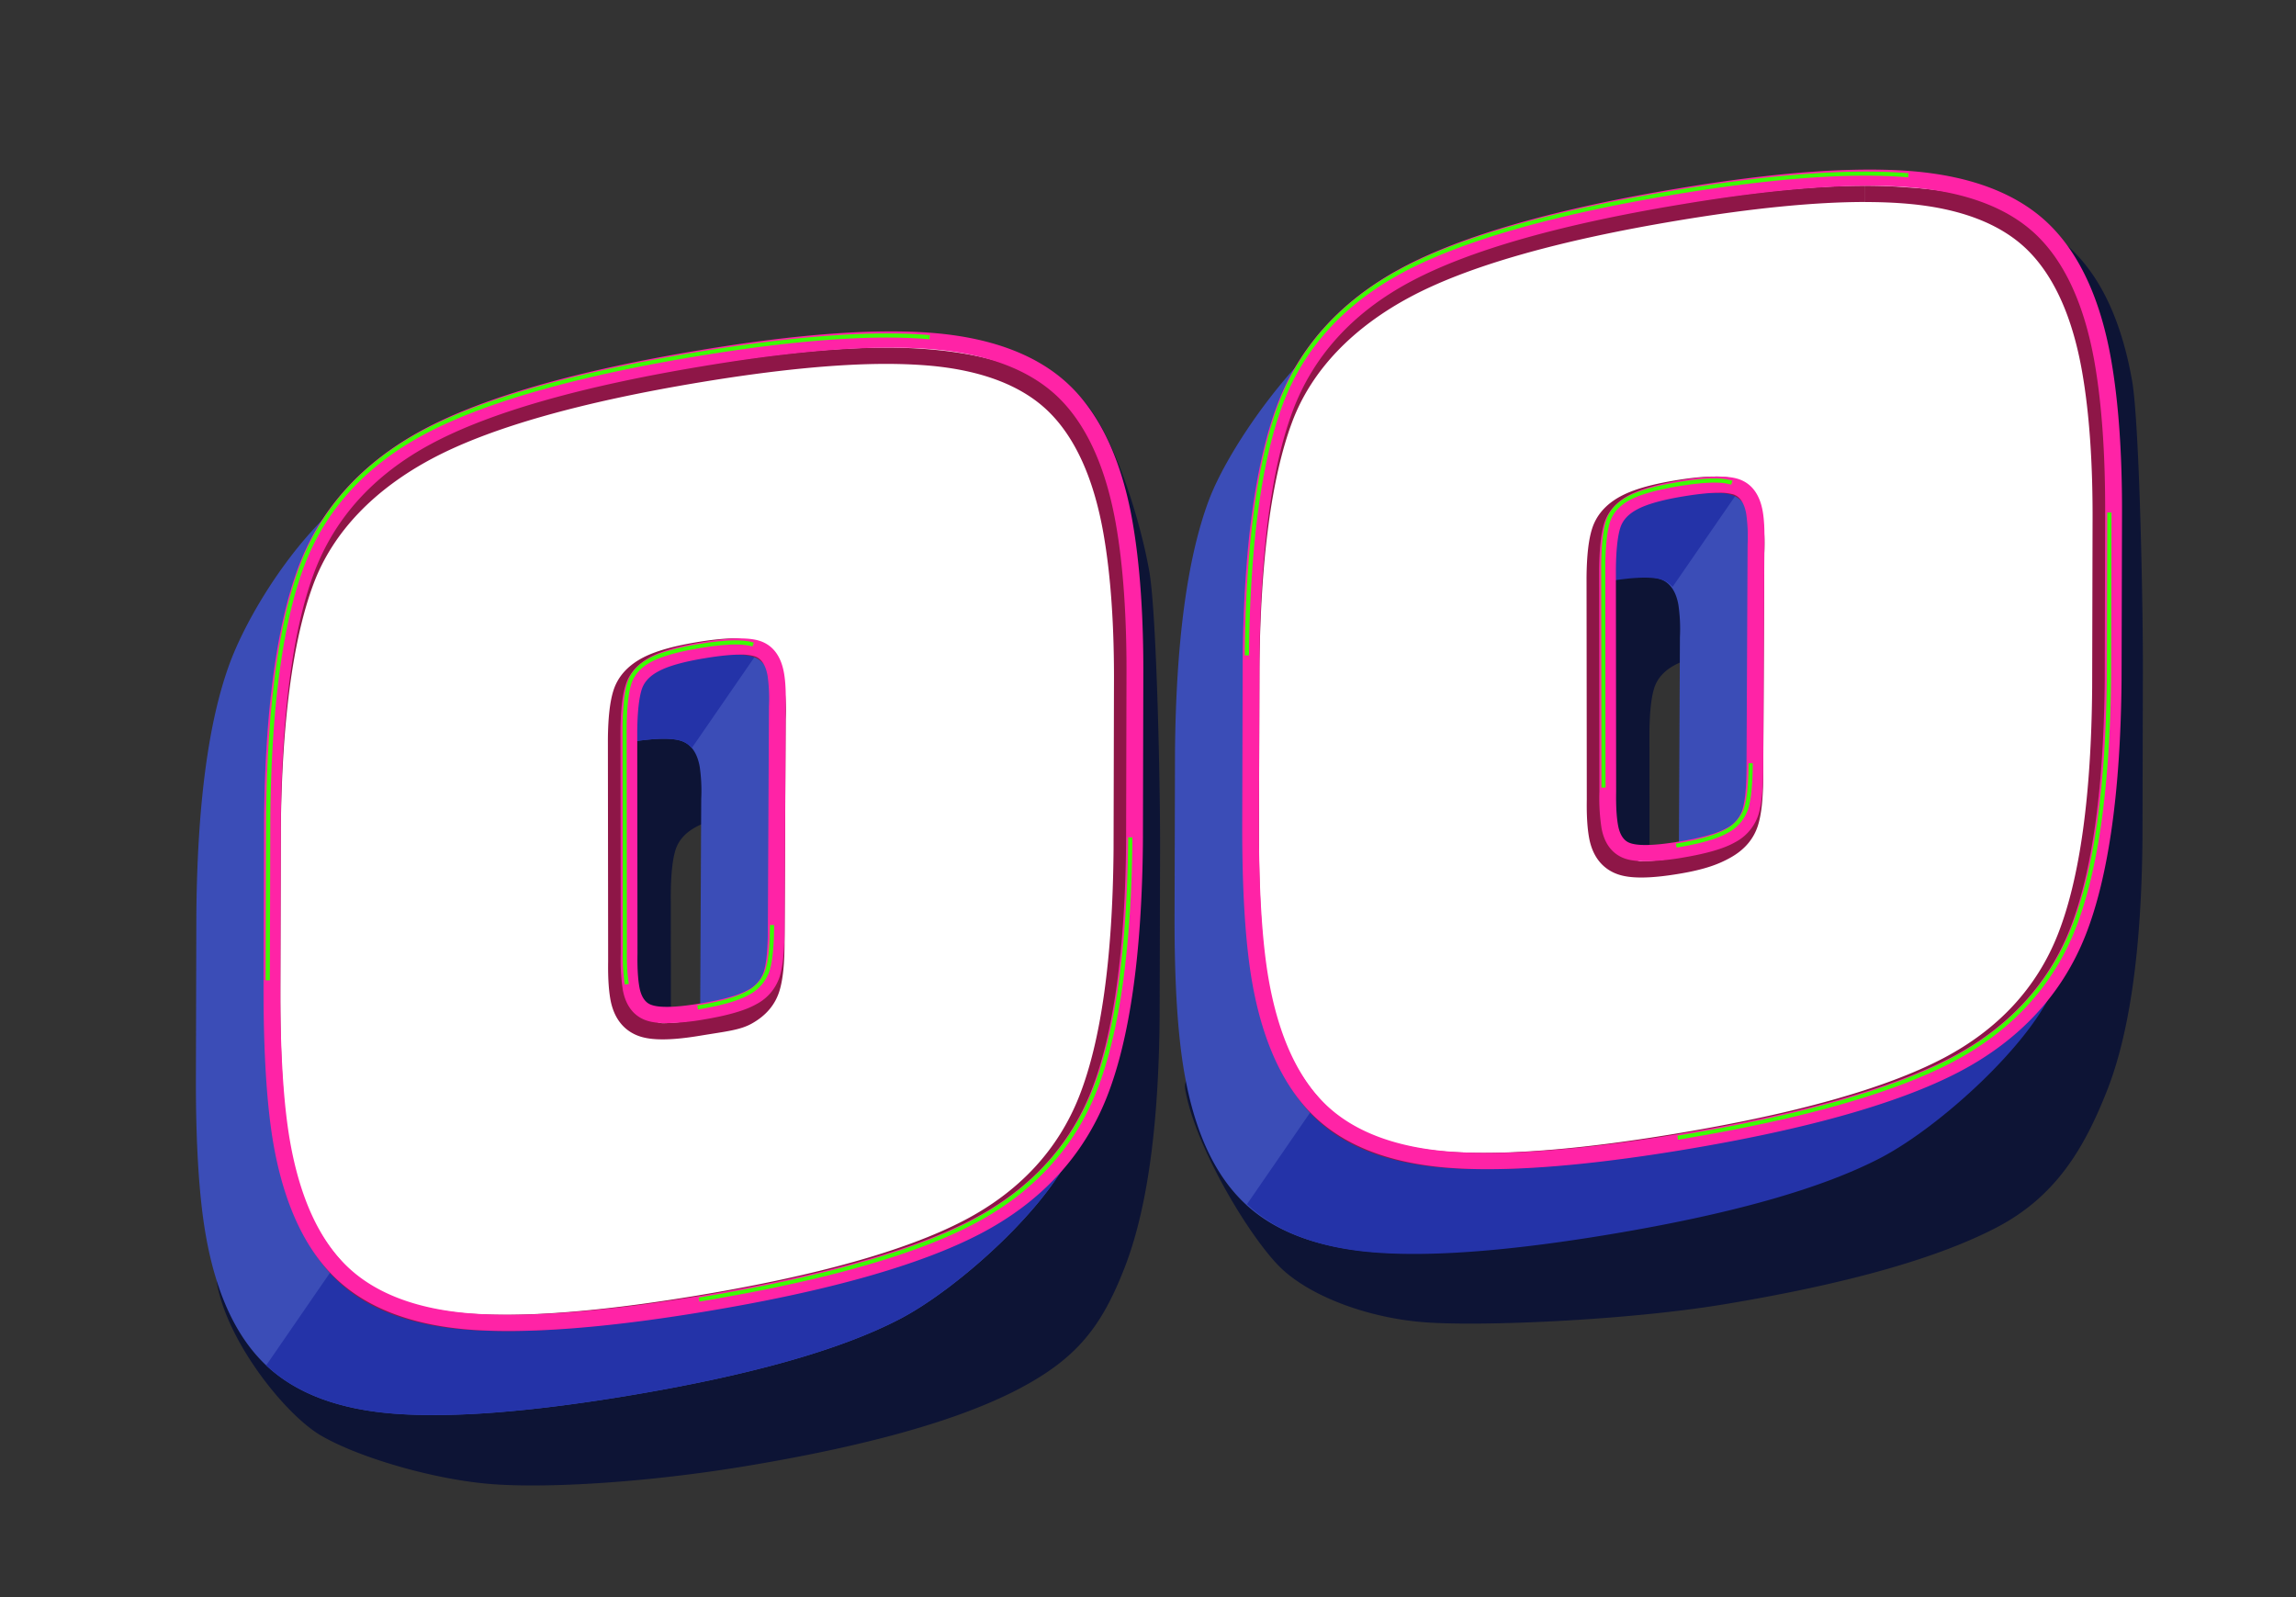 <svg width="46" height="32" fill="none" xmlns="http://www.w3.org/2000/svg"><rect width="100%" height="100%" fill="#333333" stroke="none"/><path d="M6.971 14.689c.428-1.151 1.24-2.045 2.435-2.685 1.196-.64 3.028-1.163 5.499-1.572 1.947-.323 3.158-3.463 4.307-3.366 1.149.097 1.841.319 2.435.895.593.577 1.172 2.314 1.379 3.486.151.857.223 4.423.216 5.647l-.009 3.268c-.017 2.217-.254 3.902-.71 5.058-.454 1.155-.941 1.799-2.13 2.418-1.19.62-3.01 1.133-5.463 1.539-1.947.322-3.909.443-5.046.361-1.137-.081-2.667-.52-3.446-.971-.72-.416-1.883-1.88-2.09-3.051-.134-.769 1.937-1.385 1.94-2.736l.01-3.267c.02-2.198.245-3.874.673-5.024Zm6.511 8.369c.047.262.168.427.366.492.197.067.548.058 1.053-.026.468-.077.804-.173 1.007-.288a.795.795 0 0 0 .393-.456c.06-.19.09-.492.09-.906l.022-4.457a3.357 3.357 0 0 0-.03-.643c-.049-.279-.172-.452-.369-.52-.197-.065-.557-.055-1.08.03-.45.076-.781.171-.993.287-.212.115-.347.268-.407.458s-.091.483-.095.88l.005 4.453c-.005.29.008.52.038.696ZM26.578 11.446c.428-1.151 1.24-2.045 2.435-2.685 1.196-.64 3.028-1.163 5.499-1.572 1.947-.323 2.864-3.612 4.014-3.515 1.148.098 2.398.761 2.991 1.338.593.576.994 1.45 1.2 2.622.15.857.222 4.667.215 5.892l-.008 3.267c-.018 2.217-.254 3.902-.71 5.058-.455 1.155-1.026 2.125-2.215 2.744-1.19.62-3.01 1.133-5.462 1.539-1.947.322-4.833.443-5.97.361-1.137-.081-2.289-.51-2.89-1.076-.6-.566-1.724-2.412-1.93-3.584-.136-.769 2.145-.748 2.148-2.099l.01-3.267c.02-2.197.245-3.873.673-5.023Zm6.512 8.369c.046.262.168.426.365.492.198.067.549.058 1.053-.026.469-.077.805-.173 1.007-.288a.795.795 0 0 0 .393-.456c.06-.19.09-.492.09-.906l.023-4.457a3.366 3.366 0 0 0-.03-.643c-.05-.279-.173-.453-.37-.52-.197-.065-.557-.055-1.08.03-.45.076-.78.171-.992.287-.212.115-.347.269-.407.458-.06.19-.091.483-.096.88l.005 4.453c-.005.29.008.52.039.696Z" fill="#0D1435"/><path d="M4.607 13.279c.429-1.151 1.612-2.966 2.807-3.605 1.196-.64 2.657-.243 5.127-.652 1.947-.323 3.495-.435 4.645-.337 1.148.097 2.02.435 2.613 1.01.593.577.993 1.452 1.199 2.623.151.857.223 1.897.216 3.122l-.009 3.268c-.017 2.217.762 3.115.308 4.27-.455 1.155-2.295 2.83-3.484 3.45-1.19.62-3.01 1.133-5.463 1.54-1.947.322-3.489.442-4.626.36-1.137-.08-2.006-.405-2.606-.97-.601-.567-1.005-1.436-1.211-2.608-.135-.769-.202-1.83-.198-3.18l.009-3.267c.02-2.199.245-3.873.673-5.024Zm6.512 8.369c.046.262.168.427.365.493.197.066.548.058 1.053-.026.468-.078.804-.174 1.007-.289a.796.796 0 0 0 .393-.456c.06-.19.09-.492.09-.905l.022-4.458a3.364 3.364 0 0 0-.03-.642c-.049-.28-.172-.453-.369-.52-.197-.066-.557-.056-1.08.03-.45.075-.781.17-.993.286-.211.116-.347.269-.406.459-.06.19-.092.482-.096.88l.005 4.452c-.005.289.008.52.039.696ZM24.214 10.036c.428-1.151 1.896-3.182 3.091-3.822 1.196-.639 2.372-.026 4.843-.435 1.947-.323 3.495-.435 4.644-.337 1.15.097 2.02.434 2.614 1.01.593.577.993 1.452 1.199 2.623.151.857.222 1.897.216 3.122l-.009 3.268c-.017 2.217 1.047 2.53.592 3.684-.455 1.156-2.579 3.417-3.768 4.036-1.19.62-3.01 1.133-5.463 1.539-1.947.323-3.489.443-4.626.362-1.137-.082-2.006-.406-2.606-.972-.602-.566-1.005-1.435-1.211-2.607-.136-.769-.202-1.83-.198-3.18l.009-3.267c.02-2.198.245-3.873.673-5.024Zm6.512 8.369c.047.262.168.427.366.493.197.066.548.057 1.053-.026.468-.078.804-.174 1.006-.289a.795.795 0 0 0 .393-.456c.06-.19.09-.492.091-.905l.022-4.458a3.35 3.35 0 0 0-.03-.643c-.049-.279-.172-.452-.369-.52-.197-.065-.558-.055-1.08.031-.45.075-.782.17-.993.286-.212.116-.347.269-.407.458-.06.19-.091.483-.095.88l.005 4.453c-.005.289.007.52.038.696Z" fill="#3B4DB7"/><path d="M17.294 20.91s-1.258-12.323-.11-12.226c1.15.098 2.02.435 2.614 1.01.593.577.993 1.452 1.2 2.623.15.857.222 1.898.215 3.123l-.008 3.267c-.018 2.217.761 3.115.307 4.27-.455 1.156-2.295 2.83-3.484 3.45-1.19.62-3.01 1.134-5.462 1.54-1.948.322-3.49.442-4.627.36-1.137-.08-2.006-.405-2.606-.97l2.292-3.328 9.669-3.118Z" fill="#2433A8"/><path d="M11.17 15.62c.06-.19.195-.343.407-.459.212-.117.543-.212.993-.286.523-.086.883-.096 1.08-.03a.47.47 0 0 1 .21.143l2.26-3.279-3.612-2.687s-5.096 2.345-3.946 2.443c1.148.098-1.854 2.437-1.26 3.014.593.576.13 4.122.336 5.293.151.857 2.33.862 2.33.862l1.11-1.61-.002-2.523c.003-.399.035-.692.095-.882ZM36.944 17.682s-1.258-12.324-.11-12.227c1.15.098 2.02.435 2.614 1.011.593.577.993 1.451 1.199 2.623.151.856.222 1.897.216 3.122l-.009 3.268c-.017 2.216.762 3.115.308 4.27-.456 1.155-2.295 2.83-3.484 3.45-1.19.62-3.01 1.133-5.463 1.539-1.947.322-3.489.443-4.626.361-1.137-.081-2.006-.405-2.606-.971l2.292-3.327 9.669-3.119Z" fill="#2433A8"/><path d="M30.82 12.391c.06-.19.195-.343.407-.458.211-.117.542-.212.993-.286.522-.087.883-.096 1.08-.03a.47.47 0 0 1 .21.142l2.259-3.278-3.611-2.688S27.062 8.14 28.21 8.237c1.149.097-1.853 2.437-1.26 3.013.593.577.13 4.123.337 5.294.15.857 2.33.861 2.33.861l1.11-1.609-.003-2.523c.004-.399.036-.692.095-.882Z" fill="#2433A8"/><path d="M6.132 11.43c.428-1.15 1.24-2.044 2.435-2.683 1.196-.64 3.028-1.163 5.498-1.573 1.948-.323 3.495-.435 4.645-.337 1.149.097 2.02.435 2.613 1.01.593.577.994 1.452 1.2 2.623.15.857.222 1.897.215 3.122l-.008 3.268c-.018 2.217-.255 3.902-.71 5.058-.455 1.155-1.278 2.043-2.467 2.662-1.19.62-3.01 1.134-5.463 1.54-1.947.322-3.489.442-4.626.36-1.137-.08-2.006-.405-2.606-.97-.601-.567-1.004-1.436-1.211-2.608-.135-.769-.202-1.829-.198-3.18l.01-3.267c.02-2.198.244-3.873.673-5.024Zm6.51 8.37c.047.262.169.427.366.493.197.067.548.058 1.053-.026.469-.078.805-.174 1.007-.289a.795.795 0 0 0 .393-.456c.06-.19.09-.492.09-.905l.022-4.458a3.358 3.358 0 0 0-.029-.642c-.05-.28-.173-.453-.37-.52-.197-.066-.557-.056-1.08.03-.45.075-.781.17-.993.286-.211.116-.347.269-.406.459-.06.19-.092.482-.096.88l.005 4.453c-.005.289.009.52.039.695ZM25.738 8.188c.428-1.15 1.24-2.045 2.436-2.685 1.195-.639 3.027-1.163 5.498-1.572 1.947-.323 3.495-.435 4.645-.337 1.148.097 2.02.435 2.613 1.01.593.577.993 1.452 1.199 2.623.151.857.222 1.897.216 3.122l-.009 3.268c-.017 2.217-.254 3.902-.71 5.057-.454 1.156-1.277 2.044-2.466 2.663-1.19.62-3.01 1.134-5.463 1.54-1.947.322-3.489.442-4.626.36-1.137-.08-2.006-.405-2.606-.97-.602-.567-1.005-1.436-1.211-2.608-.136-.769-.202-1.83-.199-3.18l.01-3.267c.02-2.198.245-3.873.673-5.024Zm6.512 8.369c.047.262.168.427.366.493.197.066.548.058 1.053-.026.468-.078.804-.174 1.007-.289a.795.795 0 0 0 .392-.456c.06-.19.09-.492.091-.905l.022-4.458a3.366 3.366 0 0 0-.03-.642c-.049-.28-.172-.453-.369-.52-.197-.066-.557-.056-1.08.03-.45.075-.782.17-.993.286-.212.116-.347.269-.407.458-.06.19-.091.483-.095.88l.005 4.453c-.005.29.007.52.038.696Z" fill="#fff"/><path d="M17.76 7.291c.3 0 .58.012.836.033 1.063.09 1.872.399 2.405.916.541.525.913 1.349 1.106 2.447.147.834.219 1.866.211 3.067l-.008 3.266c-.018 2.168-.249 3.83-.688 4.944-.423 1.075-1.202 1.913-2.313 2.492-1.152.6-2.956 1.107-5.36 1.505-1.528.253-2.819.382-3.834.382-.252 0-.491-.008-.71-.023-1.05-.076-1.858-.373-2.398-.88-.546-.515-1.004-1.332-1.197-2.429-.132-.747-.197-1.799-.193-3.124l.009-3.266c.02-2.151.24-3.806.653-4.916.397-1.069 1.249-1.913 2.366-2.51 1.157-.619 2.972-1.136 5.393-1.537 1.468-.243 2.721-.367 3.723-.367Zm-5.576 11.974c-.005.31.01.556.044.752.085.483.366.672.585.746.124.042.276.062.463.062.206 0 .454-.024.758-.075.514-.085.797-.11 1.035-.246.277-.156.46-.372.545-.643.07-.222.105-.549.105-1l.022-4.453a3.555 3.555 0 0 0-.034-.703c-.088-.504-.37-.697-.591-.772-.123-.041-.188-.143-.375-.143-.213 0-.47.025-.787.078-.495.083-.855.188-1.102.324-.288.158-.478.375-.563.647-.07.222-.106.54-.11.975l.005 4.45Zm5.577-12.3c-1.025 0-2.284.124-3.78.372-2.47.41-4.303.933-5.498 1.572-1.196.64-2.008 1.534-2.436 2.685-.428 1.15-.652 2.826-.673 5.024l-.01 3.268c-.003 1.35.064 2.41.199 3.179.206 1.172.61 2.041 1.21 2.607.601.566 1.47.89 2.607.972.229.016.474.024.736.024 1.038 0 2.335-.129 3.89-.386 2.452-.406 4.273-.92 5.463-1.54 1.189-.62 2.012-1.507 2.467-2.662.455-1.154.692-2.84.71-5.057l.008-3.268c.007-1.225-.065-2.266-.216-3.122-.206-1.171-.52-2.095-1.113-2.672-.594-.576-1.551-.865-2.7-.961a10.157 10.157 0 0 0-.864-.035ZM13.276 20.5c-.147 0-.261-.13-.349-.16-.197-.065-.322-.116-.368-.377a3.83 3.83 0 0 1-.04-.696l-.005-4.453c.004-.397.036-.69.096-.88.06-.19.195-.342.406-.458.212-.117.543-.212.994-.286.295-.049.54-.073.731-.073.147 0 .263.014.349.043.196.067.32.24.37.52.027.157.037.37.028.642l-.021 4.457c-.002.415-.032.716-.091.906a.795.795 0 0 1-.393.456c-.202.115-.538.211-1.007.289-.28.046-.515.07-.7.07ZM37.368 3.722v.326c.298 0 .579.011.835.033 1.062.09 1.872.399 2.405.916.54.525.913 1.349 1.106 2.447.147.834.218 1.866.21 3.067l-.008 3.265c-.017 2.167-.248 3.83-.687 4.944-.423 1.075-1.202 1.913-2.313 2.492-1.152.6-2.956 1.107-5.36 1.505-1.528.254-2.819.382-3.834.382-.252 0-.491-.008-.71-.023-1.051-.076-1.858-.373-2.398-.88-.546-.515-1.004-1.332-1.197-2.429-.132-.747-.197-1.799-.194-3.124l.01-3.266c.02-2.151.24-3.805.653-4.916.397-1.069 1.249-1.913 2.366-2.51 1.157-.619 2.971-1.136 5.392-1.537 1.469-.244 2.721-.367 3.723-.367v-.325Zm-5.577 12.3c-.005.31.01.556.044.752.084.483.366.672.585.746.124.042.275.062.463.062.206 0 .454-.024.758-.075.514-.085.796-.192 1.035-.327.277-.156.46-.372.545-.643.07-.223.104-.55.105-.999l.022-4.454a3.546 3.546 0 0 0-.034-.703c-.09-.503-.287-.697-.508-.772a1.458 1.458 0 0 0-.458-.061c-.213 0-.471.025-.788.078-.494.082-.855.188-1.101.323-.289.158-.478.376-.563.648-.07.221-.106.539-.11.975l.005 4.45Zm5.577-12.3c-1.025 0-2.284.124-3.78.372-2.47.41-4.303.933-5.498 1.572-1.196.64-2.008 1.534-2.436 2.685-.428 1.15-.653 2.826-.673 5.024l-.01 3.267c-.003 1.35.064 2.411.199 3.18.206 1.172.61 2.04 1.21 2.607.601.566 1.47.89 2.607.972.229.016.474.024.736.024 1.039 0 2.335-.129 3.89-.386 2.452-.406 4.273-.92 5.463-1.54 1.189-.62 2.012-1.507 2.467-2.662.455-1.155.692-2.84.71-5.057l.008-3.268c.006-1.225-.065-2.266-.216-3.122-.207-1.171-.562-2.08-1.156-2.657-.593-.577-1.343-.896-2.657-.977a10.525 10.525 0 0 0-.864-.034Zm-4.485 13.534c-.147 0-.303-.196-.39-.225-.197-.066-.28-.05-.327-.311a3.836 3.836 0 0 1-.04-.696l-.004-4.453c.004-.397.036-.69.096-.88.06-.19.194-.343.406-.458.212-.117.542-.212.993-.286a4.66 4.66 0 0 1 .732-.073c.147 0 .263.014.348.043.197.067.321.24.37.52.027.157.038.37.03.642l-.023 4.457c-.001.415-.032.716-.09.906a.795.795 0 0 1-.393.456c-.203.115-.539.211-1.007.288a4.46 4.46 0 0 1-.701.07Z" fill="#8E1647"/><path d="M10.192 26.668c-.263 0-.51-.008-.74-.024-1.172-.084-2.084-.427-2.712-1.018-.624-.588-1.048-1.495-1.26-2.696-.136-.776-.203-1.855-.2-3.207l.01-3.268c.02-2.208.25-3.916.683-5.08.44-1.183 1.285-2.115 2.512-2.771 1.207-.645 3.075-1.18 5.552-1.59 1.95-.324 3.527-.438 4.687-.34 1.184.102 2.099.458 2.717 1.059.616.598 1.035 1.51 1.247 2.71.152.862.225 1.921.218 3.15l-.008 3.268c-.019 2.226-.26 3.946-.721 5.115-.468 1.188-1.324 2.113-2.545 2.748-1.201.625-3.056 1.15-5.514 1.556-1.558.259-2.875.388-3.926.388ZM17.85 6.965c-1.017 0-2.276.123-3.756.37-2.44.403-4.272.926-5.446 1.554-1.154.617-1.947 1.49-2.359 2.597-.42 1.128-.643 2.801-.663 4.97l-.01 3.267c-.003 1.335.063 2.396.196 3.152.2 1.131.59 1.979 1.163 2.518.569.536 1.41.848 2.501.926 1.119.08 2.662-.042 4.585-.36 2.422-.402 4.242-.914 5.411-1.523 1.147-.597 1.952-1.465 2.39-2.577.446-1.132.681-2.815.699-5l.008-3.267c.007-1.21-.064-2.252-.213-3.095-.2-1.132-.587-1.985-1.153-2.535-.562-.545-1.406-.87-2.51-.963-.258-.022-.54-.034-.843-.034ZM13.36 20.5c-.168 0-.303-.018-.407-.053-.178-.059-.404-.215-.476-.62a3.946 3.946 0 0 1-.04-.725l-.006-4.45c.004-.419.038-.722.103-.928.072-.23.235-.417.484-.553.23-.126.573-.226 1.047-.304.555-.092.937-.1 1.163-.024.26.088.421.305.48.646.03.17.04.39.033.675l-.022 4.454c-.002.434-.034.746-.099.953a.954.954 0 0 1-.469.55c-.22.125-.569.226-1.063.308a4.74 4.74 0 0 1-.727.07Zm1.467-7.384c-.16 0-.386.019-.705.072-.43.07-.745.16-.938.267-.175.095-.282.214-.329.364-.054.174-.084.454-.088.834l.005 4.452c-.005.28.008.503.037.667.053.3.204.35.254.366.116.04.378.066.97-.033.447-.074.767-.164.95-.268a.627.627 0 0 0 .317-.364c.055-.173.083-.462.084-.859l.022-4.458a3.264 3.264 0 0 0-.027-.614c-.057-.324-.21-.376-.259-.393a.993.993 0 0 0-.293-.033ZM29.8 23.426c-.264 0-.51-.008-.74-.025-1.173-.084-2.085-.426-2.712-1.017-.624-.588-1.048-1.495-1.26-2.696-.137-.776-.204-1.855-.2-3.208l.009-3.267c.02-2.208.25-3.917.684-5.08.44-1.183 1.285-2.116 2.512-2.771 1.207-.645 3.074-1.18 5.551-1.59 1.951-.324 3.528-.438 4.688-.34 1.184.101 2.098.457 2.717 1.058.616.599 1.035 1.511 1.246 2.71.152.862.225 1.922.219 3.151l-.009 3.267c-.018 2.226-.26 3.947-.72 5.116-.468 1.187-1.325 2.112-2.545 2.748-1.201.625-3.056 1.149-5.514 1.556-1.56.258-2.875.388-3.926.388Zm7.657-19.704c-1.017 0-2.276.123-3.756.37-2.44.403-4.272.926-5.446 1.554-1.154.617-1.947 1.49-2.359 2.597-.42 1.128-.643 2.801-.663 4.97l-.01 3.267c-.003 1.334.063 2.395.196 3.152.2 1.131.59 1.978 1.162 2.518.569.536 1.411.847 2.502.926 1.119.08 2.662-.042 4.585-.36 2.422-.402 4.242-.914 5.411-1.523 1.147-.597 1.952-1.465 2.39-2.577.446-1.132.681-2.815.699-5l.008-3.268c.007-1.21-.065-2.25-.213-3.094-.2-1.132-.587-1.985-1.153-2.535-.562-.545-1.406-.87-2.51-.963a9.997 9.997 0 0 0-.843-.034Zm-4.489 13.534c-.168 0-.304-.017-.408-.052-.177-.06-.404-.215-.475-.62a3.945 3.945 0 0 1-.041-.725l-.005-4.45c.004-.419.038-.722.102-.928.073-.23.235-.417.485-.553.23-.126.573-.226 1.047-.304.555-.092.936-.1 1.163-.024.259.088.42.305.48.646.03.17.04.39.032.675l-.022 4.454c-.001.434-.033.746-.098.953a.954.954 0 0 1-.47.55c-.22.125-.568.226-1.062.308a4.74 4.74 0 0 1-.728.07Zm1.466-7.383c-.16 0-.385.019-.705.072-.43.07-.745.16-.939.267-.174.095-.28.214-.328.364-.055.174-.084.454-.088.834l.005 4.451c-.005.28.008.505.037.668.053.3.204.35.253.366.117.04.38.066.971-.033.447-.074.767-.164.95-.268a.627.627 0 0 0 .317-.364c.055-.173.083-.462.084-.859l.022-4.458a3.275 3.275 0 0 0-.027-.615c-.057-.324-.21-.376-.26-.393a1.03 1.03 0 0 0-.292-.032Z" fill="#FF23A6"/><path d="m14.013 26.078-.014-.08c2.435-.403 4.269-.92 5.45-1.535 1.174-.612 1.998-1.501 2.447-2.642.451-1.146.689-2.842.707-5.043l.084.001c-.017 2.21-.257 3.917-.712 5.072-.456 1.16-1.294 2.063-2.486 2.684-1.19.62-3.032 1.138-5.476 1.543Zm-.028-5.853-.015-.08c.462-.077.796-.172.993-.284a.756.756 0 0 0 .373-.432c.058-.185.088-.487.09-.895h.083c-.001.417-.032.725-.092.918a.836.836 0 0 1-.412.48c-.208.118-.542.214-1.02.293Zm-1.467-.5a3.851 3.851 0 0 1-.04-.703l-.005-4.452c.004-.4.037-.699.097-.892.063-.2.206-.362.426-.482.214-.118.554-.216 1.007-.291.534-.089.894-.098 1.1-.028l-.027.077c-.19-.064-.546-.053-1.06.032-.444.074-.773.17-.98.281-.2.11-.33.257-.387.435-.058.185-.09.478-.094.869l.005 4.452c-.005.285.009.516.039.69l-.082.012Zm-7.111-.083h-.084l.009-3.267c.021-2.194.248-3.889.676-5.039.43-1.154 1.255-2.064 2.454-2.706 1.195-.638 3.05-1.169 5.513-1.577 1.94-.321 3.506-.435 4.654-.338l-.008.082c-1.14-.097-2.7.017-4.633.337-2.454.406-4.299.934-5.485 1.568-1.182.632-1.995 1.528-2.417 2.662-.425 1.141-.65 2.827-.67 5.011l-.01 3.267ZM33.62 22.835l-.014-.08c2.436-.403 4.269-.92 5.45-1.535 1.175-.612 1.999-1.502 2.448-2.642.451-1.146.689-2.842.707-5.043l.008-3.267h.084l-.008 3.267c-.018 2.212-.258 3.918-.712 5.072-.457 1.16-1.294 2.063-2.486 2.684-1.19.62-3.033 1.14-5.476 1.544Zm-.029-5.853-.014-.08c.462-.077.796-.172.993-.284a.756.756 0 0 0 .373-.432c.058-.185.088-.486.09-.895h.083c-.002.416-.032.725-.092.918a.84.84 0 0 1-.413.48c-.207.118-.541.214-1.02.293Zm-1.506-1.202-.005-4.453c.004-.4.037-.7.097-.892.062-.2.206-.362.426-.482.214-.118.553-.216 1.007-.291.534-.089.894-.098 1.1-.029l-.027.078c-.19-.064-.547-.053-1.06.032-.444.073-.773.168-.98.281-.2.11-.33.257-.387.435-.058.185-.09.478-.094.869l.005 4.452h-.082Zm-7.062-2.649h-.084c.02-2.194.247-3.888.676-5.038.429-1.154 1.255-2.065 2.454-2.707 1.194-.638 3.05-1.169 5.512-1.577 1.94-.321 3.507-.434 4.655-.338l-.008.082c-1.14-.097-2.7.017-4.633.337-2.454.406-4.299.934-5.485 1.568-1.182.632-1.995 1.528-2.417 2.662-.424 1.141-.65 2.827-.67 5.011Z" fill="#3CFF02"/></svg>

